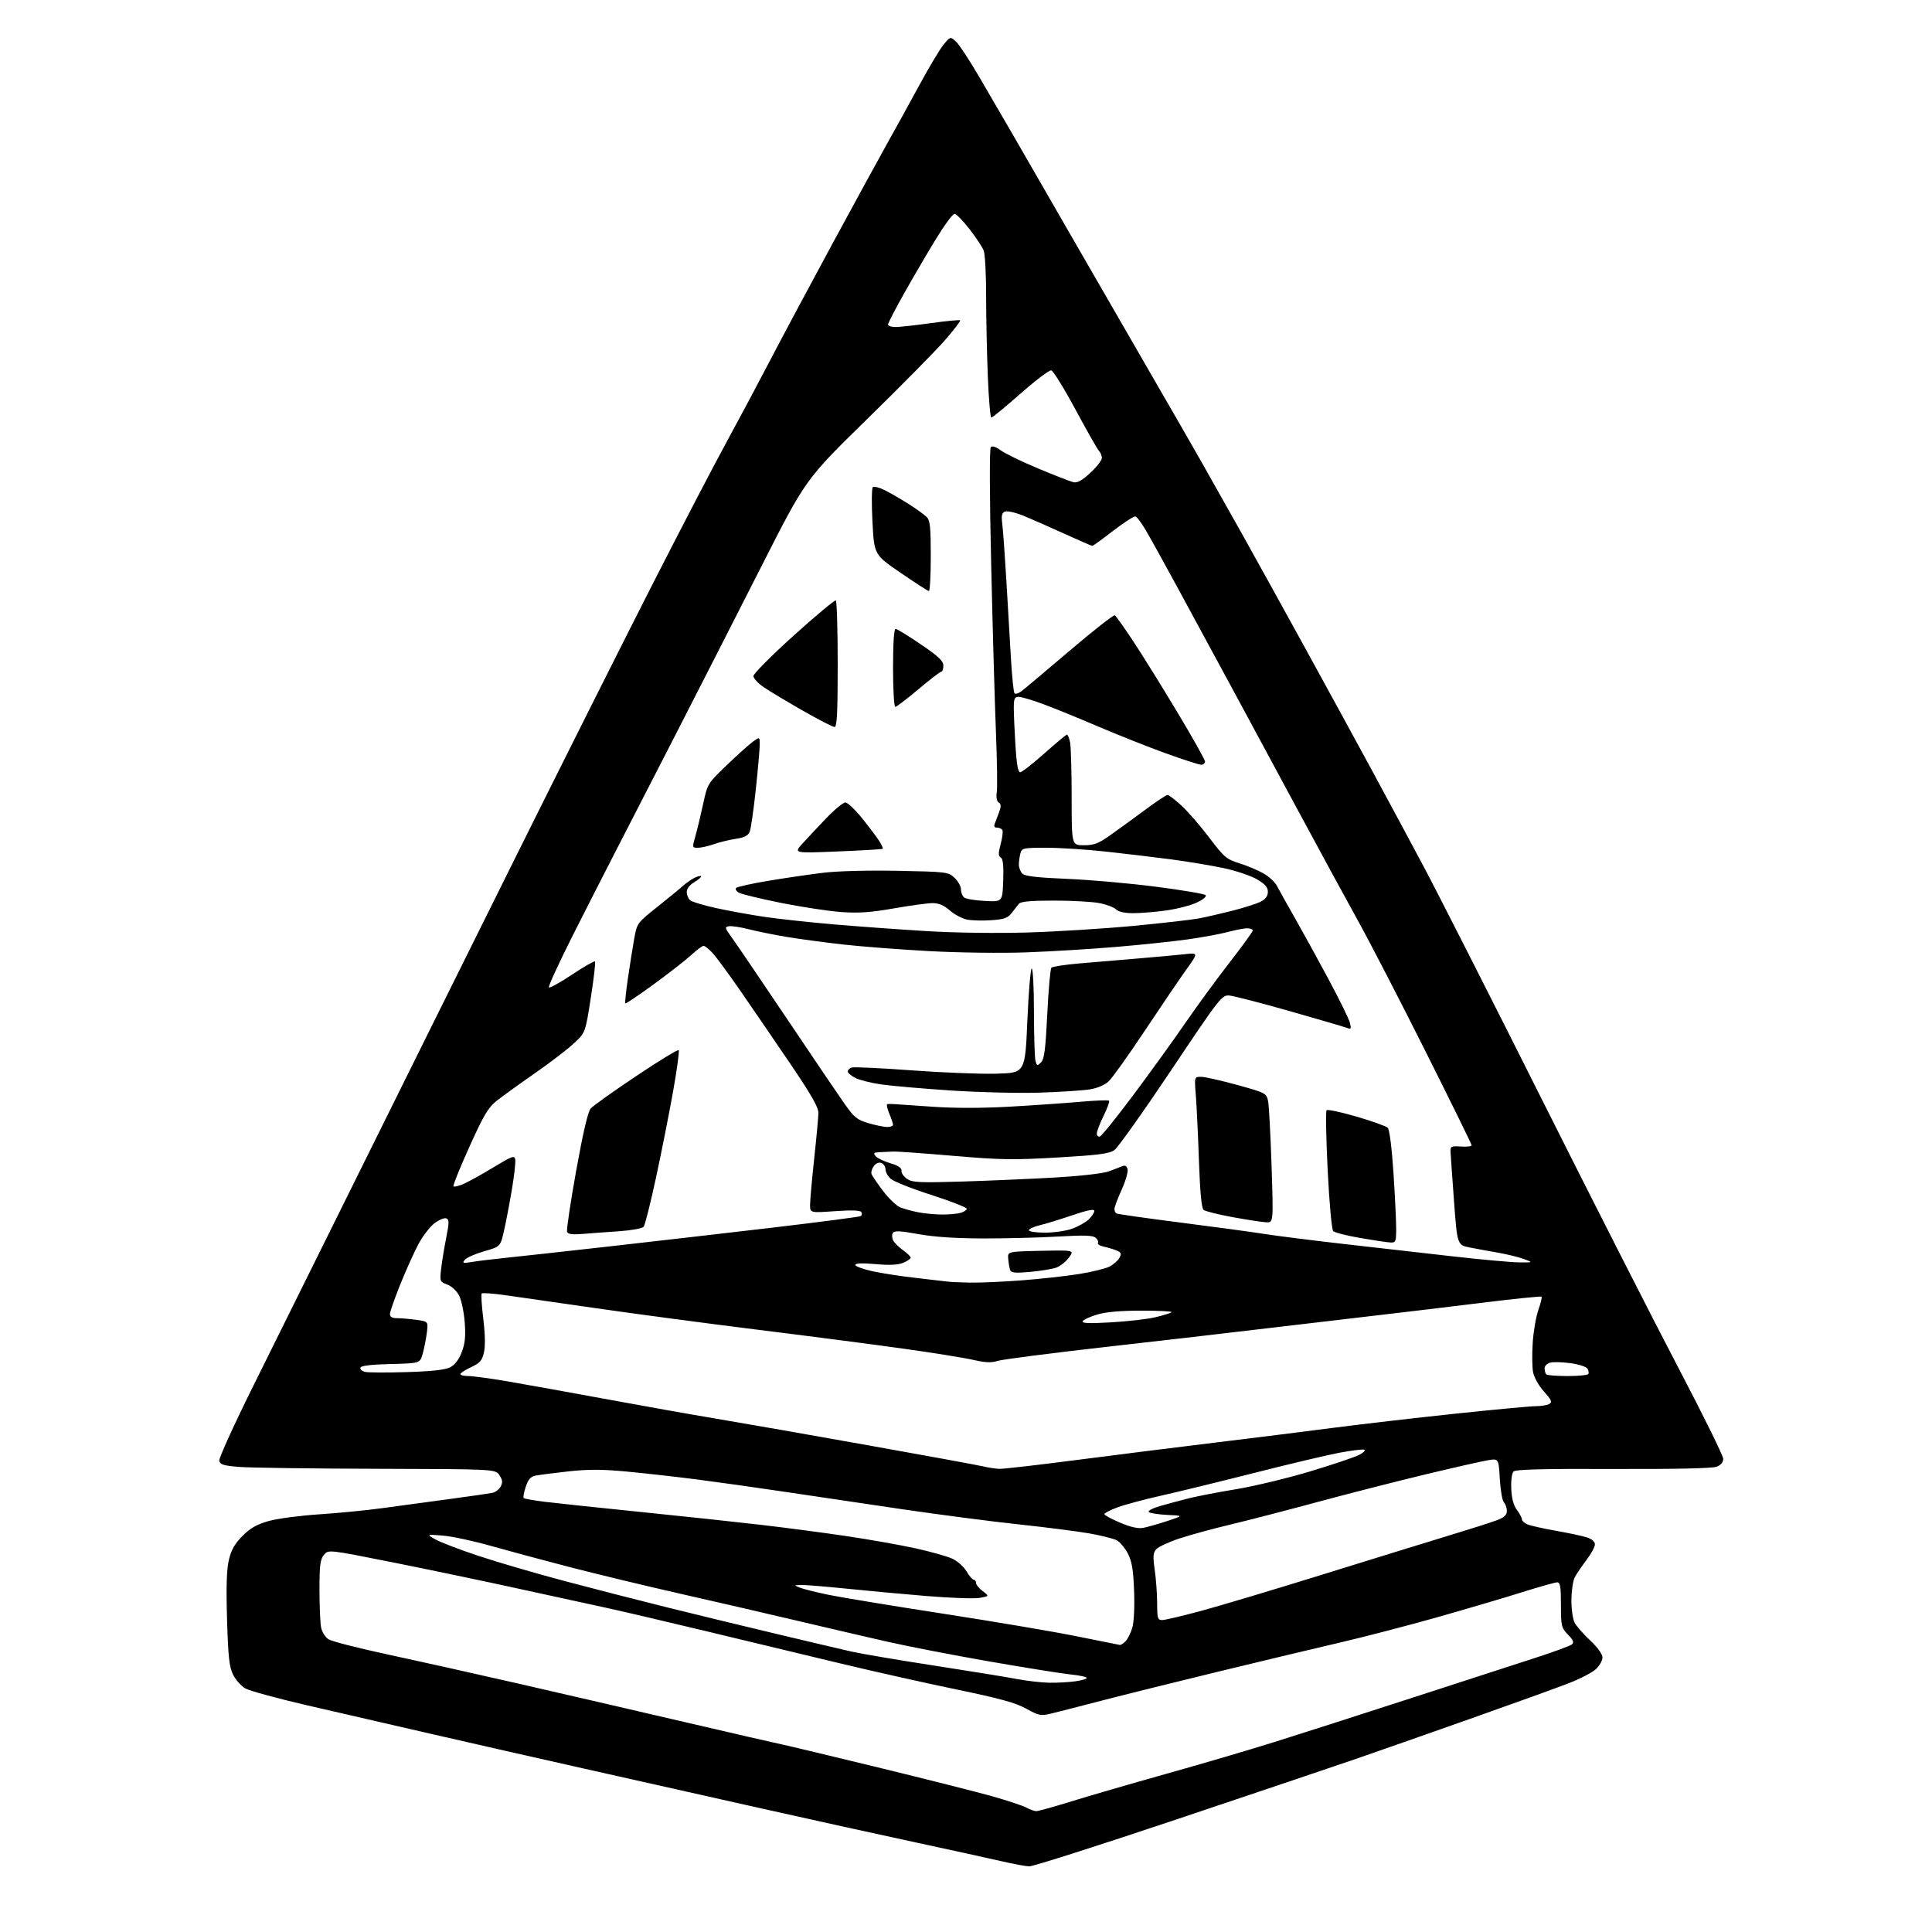 <?xml version="1.0" encoding="UTF-8" standalone="no"?>
<svg 
  version="1.1" 
  xmlns="http://www.w3.org/2000/svg" 
  xmlns:xlink="http://www.w3.org/1999/xlink" 
  xmlns:svg="http://www.w3.org/2000/svg"
  xmlns:rdf="http://www.w3.org/1999/02/22-rdf-syntax-ns#"
  xmlns:cc="http://creativecommons.org/ns#"
  xmlns:dc="http://purl.org/dc/elements/1.1/"
  viewBox="0 0 768 768"
  width="768"
  height="768"
>
<style>svg {background-color: white; }</style>"
<path stroke="none" fill="black" fill-rule="evenodd" d="M409.14,741.91C407.69,741.86 402.68,740.93 398.00,739.84C393.32,738.76 378.25,735.45 364.50,732.50C350.75,729.55 322.40,723.30 301.50,718.62C280.60,713.93 249.32,706.91 232.00,703.01C214.68,699.12 187.68,692.99 172.00,689.39C156.32,685.80 133.83,680.61 122.00,677.87C110.18,675.13 99.15,672.12 97.50,671.17C95.85,670.22 93.67,667.75 92.65,665.68C91.12,662.58 90.70,658.65 90.25,643.64C89.87,630.54 90.08,623.85 91.00,620.02C91.95,616.04 93.34,613.60 96.42,610.53C99.53,607.42 102.12,605.95 106.81,604.63C110.25,603.67 119.24,602.47 126.78,601.98C134.33,601.49 145.68,600.38 152.00,599.51C158.32,598.65 170.25,597.03 178.50,595.92C186.75,594.81 194.50,593.69 195.72,593.44C196.94,593.18 198.44,592.05 199.04,590.92C199.89,589.33 199.78,588.32 198.55,586.43C196.95,584.00 196.95,584.00 149.73,583.87C123.75,583.80 99.13,583.46 95.01,583.12C88.80,582.61 87.46,582.18 87.17,580.65C86.97,579.64 93.12,566.14 100.82,550.65C108.52,535.17 127.19,497.52 142.29,467.00C157.40,436.48 185.54,379.77 204.82,341.00C224.11,302.23 248.83,252.95 259.77,231.50C270.71,210.05 283.71,185.07 288.67,176.00C293.62,166.93 301.42,152.30 306.00,143.50C310.59,134.70 321.64,114.00 330.57,97.50C339.51,81.00 349.46,62.78 352.70,57.00C355.94,51.22 361.72,40.73 365.55,33.67C369.37,26.62 373.69,19.42 375.14,17.67C377.78,14.50 377.78,14.50 380.00,16.50C381.22,17.60 385.37,23.90 389.22,30.50C393.07,37.10 398.83,47.00 402.02,52.50C405.21,58.00 417.01,78.47 428.25,98.00C439.49,117.53 453.64,142.05 459.70,152.50C465.76,162.95 473.79,176.90 477.53,183.50C481.28,190.10 488.38,202.70 493.31,211.50C498.24,220.30 509.57,240.78 518.48,257.00C527.39,273.23 539.44,295.27 545.25,306.00C551.06,316.73 560.37,334.05 565.94,344.50C571.51,354.95 592.53,396.35 612.65,436.50C632.78,476.65 657.29,524.85 667.12,543.60C676.95,562.36 685.00,578.69 685.00,579.88C685.00,581.31 684.09,582.40 682.32,583.07C680.65,583.70 665.24,584.03 641.23,583.94C613.35,583.83 602.49,584.11 601.65,584.95C600.99,585.62 600.60,588.50 600.75,591.80C600.91,595.63 601.65,598.39 603.00,600.21C604.10,601.70 605.00,603.40 605.00,603.98C605.00,604.57 606.01,605.47 607.25,605.99C608.49,606.50 613.55,607.64 618.50,608.51C623.45,609.38 628.96,610.55 630.75,611.12C632.81,611.78 634.00,612.81 634.00,613.93C634.00,614.91 632.50,617.69 630.66,620.11C628.82,622.52 626.73,625.61 626.01,626.96C625.29,628.31 624.69,632.36 624.66,635.96C624.64,639.56 625.20,643.62 625.92,645.00C626.63,646.38 629.42,649.57 632.11,652.09C635.09,654.90 637.00,657.55 637.00,658.89C637.00,660.10 635.82,662.19 634.38,663.52C632.95,664.85 628.11,667.37 623.63,669.10C619.16,670.84 601.55,677.20 584.50,683.23C567.45,689.26 546.98,696.44 539.00,699.19C531.02,701.94 499.14,712.69 468.14,723.09C437.14,733.49 410.59,741.96 409.14,741.91zM411.89,719.96C412.65,719.98 418.95,718.24 425.89,716.08C432.82,713.92 449.76,709.01 463.51,705.15C477.27,701.30 496.62,695.61 506.51,692.51C516.41,689.41 541.15,681.47 561.50,674.86C581.85,668.26 604.12,661.03 611.00,658.80C617.88,656.56 624.08,654.27 624.79,653.71C625.80,652.91 625.48,652.06 623.29,649.78C620.66,647.03 620.50,646.34 620.50,637.93C620.50,630.75 620.21,629.00 619.03,629.00C618.23,629.00 611.93,630.77 605.03,632.94C598.14,635.11 583.05,639.56 571.50,642.84C559.95,646.11 542.62,650.62 533.00,652.86C523.38,655.10 501.55,660.31 484.50,664.45C467.45,668.59 446.52,673.79 438.00,676.01C429.48,678.23 420.45,680.54 417.96,681.14C413.72,682.17 413.04,682.04 407.96,679.23C403.73,676.88 397.44,675.16 380.00,671.54C367.62,668.98 346.48,664.23 333.00,660.99C319.52,657.75 295.45,651.96 279.50,648.13C263.55,644.30 246.00,640.20 240.50,639.02C235.00,637.85 219.47,634.46 206.00,631.50C192.53,628.54 170.03,623.84 156.00,621.04C130.50,615.96 130.50,615.96 128.75,618.09C127.30,619.85 127.00,622.26 127.00,631.99C127.00,638.46 127.29,645.19 127.64,646.94C127.99,648.70 129.30,650.80 130.54,651.62C131.79,652.44 142.19,655.11 153.65,657.57C165.12,660.03 188.45,665.23 205.50,669.13C222.55,673.03 252.47,679.95 272.00,684.51C291.52,689.06 309.07,693.10 311.00,693.48C312.93,693.86 330.02,697.95 349.00,702.57C367.98,707.19 388.43,712.36 394.46,714.06C400.49,715.77 406.57,717.78 407.96,718.54C409.36,719.30 411.12,719.94 411.89,719.96zM417.11,668.91C420.20,668.96 424.81,668.71 427.36,668.36C429.91,668.01 432.00,667.40 432.00,667.00C432.00,666.60 429.10,665.98 425.56,665.62C422.02,665.25 407.50,662.93 393.31,660.46C379.11,657.99 360.75,654.42 352.50,652.55C344.25,650.67 328.05,646.90 316.50,644.17C304.95,641.44 284.25,636.66 270.50,633.55C256.75,630.43 236.95,625.66 226.50,622.95C216.05,620.24 201.88,616.43 195.00,614.48C188.12,612.53 179.57,610.70 176.00,610.42C169.50,609.90 169.50,609.90 173.00,611.90C174.93,613.01 182.57,615.94 190.00,618.42C197.43,620.90 212.95,625.44 224.50,628.50C236.05,631.57 254.28,636.25 265.00,638.91C275.73,641.57 295.07,646.27 308.00,649.35C320.93,652.43 334.65,655.66 338.50,656.53C342.35,657.40 356.98,659.88 371.00,662.04C385.02,664.20 399.88,666.61 404.00,667.40C408.12,668.18 414.02,668.86 417.11,668.91zM445.18,653.89C445.55,653.95 446.55,653.30 447.40,652.46C448.25,651.61 449.46,649.20 450.09,647.10C450.77,644.81 451.06,638.93 450.82,632.39C450.49,623.82 449.95,620.64 448.29,617.47C447.13,615.25 445.13,612.90 443.84,612.25C442.55,611.59 437.68,610.38 433.00,609.55C428.32,608.73 415.73,607.12 405.00,605.97C394.27,604.83 373.35,602.11 358.50,599.92C343.65,597.73 322.73,594.62 312.00,593.02C301.27,591.41 285.52,589.20 277.00,588.10C268.48,587.01 255.81,585.59 248.85,584.94C239.26,584.05 233.70,584.04 225.85,584.91C220.16,585.55 214.33,586.30 212.89,586.58C210.93,586.97 209.97,588.07 208.98,591.05C208.26,593.23 207.90,595.24 208.18,595.51C208.46,595.79 212.24,596.45 216.59,596.99C220.94,597.53 238.00,599.34 254.50,601.01C271.00,602.69 292.38,604.97 302.00,606.09C311.62,607.20 327.04,609.22 336.25,610.59C345.46,611.95 357.97,614.17 364.05,615.51C370.13,616.86 376.72,618.72 378.69,619.66C380.67,620.59 383.16,622.85 384.24,624.68C385.32,626.51 386.60,628.00 387.10,628.00C387.59,628.00 388.00,628.57 388.00,629.26C388.00,629.96 389.19,631.42 390.65,632.51C393.29,634.50 393.29,634.50 389.40,635.19C387.25,635.56 377.62,635.22 368.00,634.42C358.38,633.62 344.03,632.30 336.12,631.48C328.21,630.67 320.34,630.03 318.62,630.06C315.53,630.13 315.52,630.14 318.00,631.13C319.38,631.68 324.55,632.97 329.50,633.99C334.45,635.01 354.93,638.38 375.00,641.48C395.07,644.58 418.93,648.61 428.00,650.45C437.07,652.28 444.81,653.83 445.18,653.89zM461.97,644.00C463.06,644.00 469.92,642.39 477.22,640.42C484.52,638.46 506.48,631.88 526.00,625.82C545.52,619.75 568.02,612.81 576.00,610.39C583.98,607.97 592.41,605.28 594.75,604.42C598.00,603.21 599.00,602.31 599.00,600.62C599.00,599.40 598.48,597.88 597.84,597.24C597.20,596.60 596.46,592.41 596.20,587.93C595.73,579.79 595.73,579.79 591.62,580.44C589.35,580.80 578.05,583.36 566.50,586.13C554.95,588.91 535.60,593.86 523.50,597.13C511.40,600.41 495.88,604.43 489.00,606.06C482.12,607.70 473.06,610.17 468.87,611.56C464.67,612.95 460.52,614.87 459.66,615.82C458.35,617.27 458.25,618.64 459.02,624.03C459.54,627.59 459.97,633.54 459.98,637.25C460.00,643.29 460.21,644.00 461.97,644.00zM454.50,607.34C456.15,607.02 460.43,605.80 464.00,604.63C470.50,602.50 470.50,602.50 464.00,602.20C460.43,602.03 457.12,601.51 456.65,601.05C456.18,600.58 458.21,599.51 461.15,598.67C464.09,597.83 469.20,596.45 472.50,595.62C475.80,594.79 484.35,593.14 491.50,591.96C498.65,590.77 511.84,587.60 520.81,584.90C529.79,582.20 538.56,579.24 540.31,578.33C542.07,577.42 542.96,576.49 542.29,576.27C541.63,576.05 537.20,576.59 532.45,577.48C527.71,578.37 512.50,581.97 498.66,585.49C484.82,589.00 468.10,593.08 461.50,594.56C454.90,596.03 447.14,598.12 444.25,599.19C441.36,600.26 439.00,601.48 439.00,601.90C439.00,602.31 441.81,603.83 445.25,605.28C449.50,607.08 452.46,607.73 454.50,607.34zM397.24,583.90C398.75,583.95 412.25,582.41 427.24,580.46C442.23,578.52 467.10,575.39 482.50,573.52C497.90,571.65 519.27,568.98 530.00,567.58C540.73,566.18 562.31,563.68 577.97,562.02C593.63,560.36 608.25,558.99 610.47,558.98C612.69,558.98 615.15,558.56 615.94,558.06C617.10,557.33 616.68,556.39 613.74,553.14C611.65,550.82 609.82,547.56 609.42,545.44C609.04,543.42 608.98,538.10 609.29,533.63C609.59,529.16 610.60,523.34 611.53,520.70C612.46,518.05 613.03,515.69 612.78,515.45C612.54,515.20 601.80,516.31 588.92,517.90C576.04,519.49 557.17,521.75 547.00,522.92C536.83,524.09 517.25,526.40 503.50,528.04C489.75,529.69 460.78,533.04 439.12,535.48C417.46,537.93 398.30,540.41 396.53,540.99C394.12,541.78 391.74,541.68 386.91,540.58C383.39,539.77 370.82,537.75 359.00,536.10C347.18,534.44 320.85,531.02 300.50,528.50C280.15,525.97 251.12,522.10 236.00,519.90C220.88,517.71 204.79,515.40 200.26,514.77C195.73,514.15 191.78,513.88 191.49,514.18C191.19,514.47 191.47,518.98 192.11,524.19C192.85,530.20 192.95,535.09 192.38,537.58C191.63,540.87 190.81,541.82 187.25,543.47C184.91,544.56 183.00,545.80 183.00,546.22C183.00,546.65 184.41,547.00 186.14,547.00C187.87,547.00 194.73,547.92 201.39,549.05C208.05,550.18 225.43,553.31 240.00,556.00C254.57,558.70 274.82,562.30 285.00,564.00C295.18,565.71 322.18,570.43 345.00,574.51C367.82,578.58 388.30,582.34 390.50,582.85C392.70,583.37 395.73,583.84 397.24,583.90zM623.11,547.00C627.38,547.00 631.10,546.64 631.38,546.20C631.65,545.76 631.49,544.79 631.03,544.05C630.57,543.30 627.56,542.33 624.35,541.89C621.13,541.46 617.49,541.35 616.25,541.66C615.00,541.97 614.00,542.99 614.00,543.94C614.00,544.89 614.30,545.97 614.67,546.33C615.03,546.70 618.83,547.00 623.11,547.00zM161.81,545.43C171.71,545.12 177.00,544.53 178.97,543.51C180.83,542.55 182.42,540.47 183.55,537.50C184.88,534.04 185.15,531.22 184.73,525.60C184.42,521.55 183.42,516.78 182.50,515.00C181.55,513.16 179.52,511.27 177.80,510.63C174.87,509.53 174.80,509.35 175.34,504.50C175.65,501.75 176.55,496.21 177.35,492.18C178.59,485.90 178.60,484.78 177.39,484.32C176.61,484.02 174.49,484.91 172.68,486.30C170.86,487.68 167.98,491.44 166.27,494.66C164.57,497.87 161.33,505.07 159.08,510.65C156.84,516.23 155.00,521.52 155.00,522.40C155.00,523.49 155.91,524.00 157.86,524.00C159.43,524.00 162.86,524.29 165.48,524.65C170.24,525.31 170.24,525.31 169.66,529.90C169.33,532.43 168.59,536.17 168.00,538.22C166.92,541.94 166.92,541.94 155.29,542.22C147.51,542.41 143.53,542.89 143.27,543.67C143.06,544.32 143.92,545.08 145.19,545.36C146.46,545.64 153.94,545.67 161.81,545.43zM441.59,525.66C448.14,525.29 456.11,524.37 459.30,523.62C462.48,522.86 465.37,521.96 465.71,521.62C466.05,521.28 460.72,521.00 453.85,521.00C445.57,521.00 439.63,521.51 436.22,522.53C433.40,523.37 430.77,524.56 430.38,525.19C429.87,526.03 432.81,526.15 441.59,525.66zM385.50,509.86C389.35,509.93 398.57,509.54 406.00,508.97C413.43,508.41 423.70,507.28 428.83,506.46C433.96,505.64 439.46,504.30 441.05,503.48C442.64,502.65 444.42,501.08 445.01,499.99C445.90,498.32 445.70,497.84 443.79,497.06C442.53,496.56 440.24,495.87 438.71,495.54C437.17,495.21 436.16,494.56 436.45,494.08C436.74,493.61 436.31,492.67 435.49,491.99C434.37,491.07 430.75,490.95 420.75,491.54C413.46,491.97 400.07,492.31 391.00,492.30C379.93,492.28 371.41,491.72 365.09,490.58C357.64,489.24 355.53,489.14 354.91,490.14C354.49,490.83 354.56,492.17 355.07,493.13C355.58,494.08 357.35,495.82 359.00,497.00C360.65,498.17 362.00,499.50 362.00,499.95C362.00,500.39 360.67,501.31 359.03,501.99C356.98,502.84 353.60,503.00 348.03,502.50C342.76,502.04 340.00,502.14 340.00,502.82C340.00,503.38 343.04,504.51 346.75,505.32C350.46,506.14 358.23,507.34 364.00,507.98C369.77,508.63 375.40,509.29 376.50,509.44C377.60,509.60 381.65,509.79 385.50,509.86zM409.48,505.60C403.59,506.13 401.94,505.98 401.56,504.89C401.29,504.12 400.94,502.15 400.79,500.50C400.50,497.50 400.50,497.50 413.80,497.22C427.10,496.94 427.10,496.94 424.90,499.93C423.68,501.57 421.39,503.37 419.80,503.92C418.22,504.47 413.57,505.23 409.48,505.60zM187.50,501.66C189.70,501.29 196.00,500.52 201.50,499.96C207.00,499.39 225.45,497.36 242.50,495.44C259.55,493.52 288.74,490.16 307.36,487.97C325.99,485.77 341.63,483.73 342.13,483.42C342.63,483.11 342.74,482.39 342.38,481.81C341.95,481.11 338.42,481.00 331.87,481.46C322.00,482.16 322.00,482.16 322.02,478.83C322.03,477.00 322.77,468.75 323.66,460.50C324.56,452.25 325.30,444.12 325.33,442.44C325.36,440.15 322.47,435.12 313.87,422.44C307.54,413.12 298.63,400.10 294.06,393.50C289.49,386.90 284.60,380.26 283.19,378.75C281.78,377.24 280.20,376.00 279.67,376.00C279.15,376.00 276.87,377.70 274.61,379.77C272.35,381.84 265.64,387.07 259.70,391.39C253.77,395.71 248.75,399.08 248.57,398.87C248.38,398.67 248.84,394.23 249.59,389.00C250.35,383.77 251.48,376.67 252.10,373.21C253.24,366.93 253.26,366.90 261.37,360.44C265.84,356.89 270.40,353.15 271.50,352.14C272.60,351.14 274.55,349.75 275.84,349.07C277.12,348.39 278.39,348.06 278.65,348.32C278.92,348.59 277.76,349.62 276.07,350.62C274.15,351.75 273.00,353.24 273.00,354.59C273.00,355.78 273.62,357.27 274.37,357.89C275.13,358.52 279.79,359.92 284.73,360.99C289.67,362.07 298.17,363.62 303.61,364.43C309.05,365.24 321.38,366.59 331.00,367.42C340.62,368.25 357.27,369.46 368.00,370.11C379.55,370.82 396.06,371.04 408.50,370.68C420.05,370.33 438.95,369.15 450.50,368.06C462.05,366.96 473.83,365.61 476.68,365.07C479.53,364.52 485.57,363.13 490.11,361.97C494.65,360.81 499.63,359.21 501.18,358.41C503.10,357.41 504.00,356.17 504.00,354.52C504.00,352.70 502.89,351.43 499.64,349.53C497.24,348.12 491.28,346.12 486.39,345.08C481.50,344.04 472.10,342.48 465.50,341.61C458.90,340.74 447.25,339.35 439.61,338.52C431.97,337.68 421.34,337.00 415.98,337.00C406.72,337.00 406.20,337.11 405.63,339.25C405.30,340.49 405.02,342.48 405.01,343.68C405.01,344.88 405.63,346.49 406.41,347.27C407.45,348.30 412.15,348.86 424.16,349.36C433.15,349.73 449.01,351.13 459.40,352.47C469.80,353.81 478.71,355.31 479.21,355.81C479.76,356.36 478.37,357.54 475.74,358.78C473.33,359.92 467.87,361.33 463.60,361.92C459.34,362.52 453.44,363.00 450.50,363.00C447.05,363.00 444.60,362.46 443.63,361.48C442.79,360.65 439.78,359.53 436.92,358.98C434.06,358.44 425.96,358.00 418.90,358.00C409.86,358.00 405.77,358.37 405.04,359.25C404.47,359.94 403.17,361.59 402.15,362.93C400.63,364.91 399.18,365.43 394.18,365.79C390.82,366.04 386.47,365.94 384.51,365.57C382.56,365.20 379.44,363.57 377.60,361.95C375.25,359.89 373.18,359.00 370.75,359.00C368.83,359.00 361.91,359.94 355.38,361.09C346.25,362.70 341.41,363.04 334.50,362.56C329.55,362.21 318.82,360.58 310.65,358.95C302.49,357.31 294.90,355.48 293.80,354.89C292.69,354.30 292.17,353.44 292.64,352.97C293.11,352.50 298.90,351.22 305.50,350.12C312.10,349.02 321.87,347.59 327.20,346.94C332.94,346.25 345.07,345.93 356.90,346.16C376.36,346.54 376.96,346.62 379.45,348.95C380.85,350.27 382.00,352.34 382.00,353.55C382.00,354.76 382.56,356.21 383.25,356.77C383.94,357.33 387.65,357.95 391.50,358.14C398.50,358.50 398.50,358.50 398.79,350.09C399.00,344.11 398.72,341.44 397.82,340.89C396.81,340.26 396.80,339.19 397.79,335.48C398.47,332.94 398.77,330.44 398.46,329.93C398.14,329.42 397.19,329.00 396.33,329.00C395.26,329.00 395.00,328.47 395.50,327.25C395.89,326.29 396.67,324.21 397.24,322.64C398.01,320.50 397.95,319.59 397.01,319.00C396.21,318.51 395.93,316.97 396.24,314.86C396.51,313.01 396.36,302.27 395.90,291.00C395.44,279.73 394.59,249.83 394.01,224.57C393.36,196.42 393.31,178.29 393.88,177.72C394.45,177.15 395.99,177.67 397.86,179.05C399.54,180.30 406.22,183.53 412.71,186.24C419.19,188.95 425.47,191.40 426.66,191.68C428.24,192.06 430.08,191.05 433.41,187.97C435.94,185.65 438.00,182.99 438.00,182.07C438.00,181.15 437.50,179.90 436.90,179.30C436.29,178.69 432.09,171.29 427.55,162.85C423.01,154.41 418.66,147.37 417.88,147.22C417.11,147.07 411.61,151.23 405.66,156.47C399.72,161.71 394.51,166.00 394.08,166.00C393.66,166.00 393.02,158.50 392.66,149.34C392.30,140.18 392.00,125.81 392.00,117.41C392.00,109.00 391.57,101.01 391.05,99.63C390.53,98.26 387.98,94.40 385.39,91.07C382.80,87.73 380.12,85.00 379.43,85.00C378.74,85.00 375.49,89.39 372.21,94.75C368.92,100.11 363.26,109.78 359.62,116.24C355.98,122.70 353.00,128.44 353.00,128.99C353.00,129.55 354.33,130.00 355.97,130.00C357.60,130.00 363.95,129.30 370.08,128.45C376.21,127.59 381.43,127.09 381.67,127.34C381.92,127.59 379.18,131.17 375.58,135.29C371.99,139.42 358.06,153.53 344.65,166.65C320.25,190.50 320.25,190.50 302.74,225.00C293.11,243.97 277.39,274.80 267.80,293.50C258.22,312.20 247.58,332.90 244.16,339.50C240.75,346.10 233.37,360.59 227.76,371.70C222.16,382.81 217.85,392.18 218.19,392.52C218.53,392.86 222.68,390.56 227.41,387.41C232.15,384.26 236.25,381.91 236.52,382.19C236.80,382.47 236.05,388.95 234.86,396.60C232.70,410.50 232.70,410.50 228.10,414.78C225.57,417.14 218.55,422.51 212.50,426.71C206.45,430.92 199.67,435.81 197.44,437.59C194.04,440.30 192.28,443.27 186.56,455.94C182.80,464.26 179.97,471.30 180.26,471.59C180.55,471.88 182.29,471.48 184.14,470.69C185.99,469.91 191.32,466.96 196.00,464.13C203.72,459.46 204.53,459.17 204.82,461.00C205.00,462.11 204.40,467.40 203.50,472.76C202.60,478.12 201.21,485.43 200.40,489.02C198.94,495.54 198.94,495.54 192.50,497.39C188.95,498.40 185.48,499.93 184.78,500.78C183.65,502.15 183.96,502.25 187.50,501.66zM604.00,501.82C609.50,501.86 609.50,501.86 605.70,500.46C603.61,499.70 599.11,498.59 595.70,498.00C592.29,497.41 587.20,496.48 584.39,495.92C579.28,494.92 579.28,494.92 578.01,477.71C577.31,468.24 576.69,459.38 576.62,458.00C576.51,455.67 576.78,455.52 580.75,455.77C583.09,455.92 585.00,455.69 585.00,455.27C585.00,454.85 576.76,438.07 566.70,418.00C556.63,397.93 544.54,374.52 539.82,366.00C535.10,357.48 524.82,338.57 516.97,324.00C509.12,309.43 496.99,286.93 490.00,274.00C483.02,261.07 473.02,242.62 467.78,233.00C462.55,223.38 456.95,213.28 455.35,210.57C453.76,207.87 451.97,205.49 451.39,205.30C450.81,205.10 446.83,207.66 442.54,210.97C438.25,214.29 434.50,217.00 434.22,217.00C433.93,217.00 428.93,214.83 423.10,212.17C417.27,209.51 409.96,206.29 406.85,205.02C403.74,203.75 400.45,203.00 399.53,203.35C398.22,203.85 397.99,204.87 398.42,208.24C398.72,210.58 399.44,220.60 400.03,230.50C400.61,240.40 401.44,254.46 401.86,261.73C402.29,269.01 402.93,275.26 403.29,275.62C403.65,275.98 404.81,275.65 405.87,274.89C406.93,274.13 415.56,266.88 425.06,258.79C434.55,250.70 442.70,244.31 443.17,244.60C443.64,244.89 446.92,249.52 450.47,254.89C454.02,260.25 461.90,272.92 467.96,283.03C474.03,293.14 479.00,302.00 479.00,302.71C479.00,303.42 478.32,304.00 477.48,304.00C476.65,304.00 470.24,301.92 463.23,299.39C456.23,296.85 444.20,292.07 436.50,288.78C428.80,285.48 418.98,281.48 414.68,279.89C410.38,278.30 405.99,277.00 404.93,277.00C403.32,277.00 403.00,277.72 403.00,281.34C403.00,283.73 403.29,290.48 403.65,296.34C404.10,303.64 404.68,307.00 405.51,307.00C406.17,307.00 410.49,303.64 415.11,299.53C419.72,295.42 423.78,292.04 424.12,292.03C424.47,292.01 425.03,293.41 425.38,295.12C425.72,296.84 426.00,306.74 426.00,317.12C426.00,336.00 426.00,336.00 430.83,336.00C434.82,336.00 436.62,335.33 441.08,332.19C444.06,330.10 450.25,325.60 454.84,322.19C459.42,318.79 463.59,316.00 464.11,316.00C464.62,316.00 467.13,317.91 469.67,320.25C472.22,322.59 477.18,328.31 480.69,332.96C486.63,340.81 487.49,341.54 492.79,343.20C495.93,344.19 500.23,346.01 502.35,347.25C504.46,348.49 506.78,350.62 507.51,352.00C508.23,353.38 511.50,359.23 514.78,365.00C518.06,370.77 524.16,381.87 528.33,389.66C532.50,397.45 536.23,405.06 536.61,406.57C537.21,408.99 537.07,409.24 535.40,408.59C534.35,408.19 524.09,405.18 512.59,401.91C501.09,398.64 490.31,395.86 488.64,395.73C485.70,395.51 484.90,396.54 465.55,425.44C454.52,441.91 444.38,456.18 443.00,457.16C440.96,458.62 436.80,459.16 420.42,460.12C402.76,461.15 397.77,461.07 378.92,459.46C367.14,458.45 356.38,457.68 355.00,457.76C353.62,457.83 351.23,457.95 349.68,458.01C347.34,458.11 347.07,458.38 348.06,459.57C348.72,460.37 351.34,461.63 353.88,462.39C357.11,463.34 358.46,464.26 358.35,465.42C358.27,466.34 359.31,467.81 360.65,468.69C362.76,470.07 365.72,470.20 382.79,469.67C393.63,469.33 410.20,468.61 419.61,468.07C429.27,467.51 438.41,466.47 440.61,465.68C442.75,464.90 445.23,463.96 446.12,463.58C447.23,463.11 447.89,463.48 448.23,464.77C448.50,465.81 447.44,469.50 445.86,472.97C444.29,476.43 443.00,479.86 443.00,480.58C443.00,481.29 443.35,482.10 443.77,482.36C444.20,482.62 455.56,484.24 469.02,485.96C482.49,487.67 497.55,489.72 502.50,490.50C507.45,491.28 521.85,493.10 534.50,494.54C547.15,495.99 566.73,498.21 578.00,499.48C589.27,500.75 600.98,501.80 604.00,501.82zM552.75,493.91C551.51,493.87 546.12,493.06 540.77,492.13C535.42,491.20 530.57,489.97 529.98,489.38C529.38,488.78 528.44,478.49 527.77,465.19C527.14,452.46 526.94,441.73 527.34,441.33C527.73,440.94 533.10,442.08 539.28,443.88C545.45,445.68 551.02,447.68 551.66,448.32C552.34,449.02 553.27,456.31 553.91,466.03C554.51,475.12 555.00,485.13 555.00,488.28C555.00,493.57 554.83,493.99 552.75,493.91zM231.71,490.50C227.48,490.85 225.79,490.62 225.42,489.65C225.14,488.92 226.77,478.02 229.03,465.41C231.78,450.16 233.71,441.87 234.83,440.62C235.75,439.58 243.85,433.81 252.84,427.79C261.83,421.77 269.45,417.12 269.78,417.45C270.11,417.78 269.12,425.12 267.58,433.77C266.04,442.42 262.99,457.82 260.80,468.00C258.61,478.18 256.39,487.02 255.86,487.66C255.33,488.31 250.98,489.10 246.20,489.43C241.41,489.75 234.90,490.24 231.71,490.50zM415.37,490.00C418.88,490.00 423.70,489.31 426.10,488.47C428.49,487.62 431.47,485.97 432.72,484.79C433.97,483.61 435.00,482.08 435.00,481.39C435.00,480.49 432.41,481.00 426.25,483.09C421.44,484.73 415.59,486.52 413.25,487.07C410.91,487.62 409.00,488.51 409.00,489.04C409.00,489.57 411.87,490.00 415.37,490.00zM503.35,485.88C501.78,485.81 495.81,484.90 490.07,483.85C484.33,482.80 479.10,481.50 478.44,480.95C477.63,480.28 477.03,473.85 476.59,461.23C476.24,450.93 475.68,439.24 475.35,435.25C474.77,428.00 474.77,428.00 477.63,428.07C479.21,428.11 485.66,429.58 491.96,431.32C503.17,434.43 503.43,434.57 504.08,437.72C504.44,439.49 505.06,451.07 505.47,463.47C506.20,486.00 506.20,486.00 503.35,485.88zM374.50,482.79C377.25,482.80 380.54,482.51 381.81,482.15C383.08,481.79 384.20,481.07 384.31,480.54C384.41,480.02 378.12,477.54 370.32,475.04C362.52,472.54 355.21,469.64 354.07,468.60C352.93,467.55 352.00,465.85 352.00,464.81C352.00,463.78 351.26,462.65 350.36,462.31C349.34,461.92 348.18,462.40 347.33,463.56C346.58,464.59 346.18,466.02 346.45,466.72C346.72,467.43 348.77,470.43 351.01,473.40C353.25,476.36 356.30,479.29 357.79,479.91C359.28,480.52 362.52,481.42 365.00,481.90C367.48,482.39 371.75,482.79 374.50,482.79zM437.25,451.76C437.94,451.54 443.90,444.14 450.50,435.31C457.10,426.49 466.32,413.71 471.00,406.91C475.68,400.11 483.66,389.19 488.75,382.64C493.84,376.09 498.00,370.35 498.00,369.87C498.00,369.39 496.99,369.01 495.75,369.01C494.51,369.02 491.02,369.69 488.00,370.50C484.98,371.31 477.77,372.63 472.00,373.44C466.23,374.25 453.40,375.60 443.50,376.43C433.60,377.26 417.62,378.23 408.00,378.58C398.28,378.94 381.17,378.72 369.50,378.09C357.95,377.47 342.43,376.27 335.00,375.44C327.57,374.60 317.45,373.24 312.50,372.40C307.55,371.57 300.86,370.21 297.64,369.39C294.42,368.56 290.90,368.03 289.81,368.19C287.99,368.48 288.09,368.85 291.11,373.00C292.91,375.48 302.69,389.88 312.84,405.00C322.99,420.12 333.27,435.30 335.68,438.72C339.53,444.19 340.68,445.13 345.21,446.47C348.04,447.31 351.41,448.00 352.68,448.00C353.96,448.00 355.00,447.60 355.00,447.12C355.00,446.64 354.32,444.61 353.49,442.62C352.65,440.63 352.32,438.95 352.74,438.89C353.16,438.83 354.40,438.83 355.50,438.90C356.60,438.97 363.57,439.44 371.00,439.96C379.53,440.55 390.75,440.53 401.50,439.91C410.85,439.38 423.42,438.51 429.43,437.98C435.44,437.45 440.59,437.25 440.87,437.54C441.16,437.82 440.18,440.53 438.69,443.55C437.21,446.57 436.00,449.75 436.00,450.61C436.00,451.46 436.56,451.98 437.25,451.76zM413.38,434.34C405.19,434.61 389.27,434.23 378.00,433.49C366.73,432.74 354.21,431.65 350.20,431.06C346.18,430.48 341.57,429.31 339.95,428.47C338.33,427.63 337.00,426.50 337.00,425.94C337.00,425.39 337.66,424.68 338.47,424.37C339.27,424.06 349.96,424.56 362.22,425.47C374.47,426.37 389.68,426.98 396.00,426.81C407.50,426.50 407.50,426.50 408.39,405.75C408.88,394.34 409.66,385.00 410.14,385.00C410.61,385.00 411.01,392.76 411.01,402.25C411.02,411.74 411.29,420.50 411.62,421.71C412.17,423.75 412.34,423.80 413.83,422.31C415.12,421.02 415.62,417.15 416.31,403.10C416.78,393.42 417.52,385.13 417.95,384.68C418.38,384.23 423.41,383.46 429.12,382.97C434.83,382.48 445.35,381.59 452.50,381.00C459.65,380.40 467.95,379.64 470.94,379.31C476.38,378.71 476.38,378.71 471.45,385.60C468.74,389.40 461.29,400.38 454.89,410.00C448.50,419.62 442.10,428.58 440.67,429.89C439.10,431.33 436.11,432.60 433.16,433.06C430.46,433.49 421.56,434.06 413.38,434.34zM333.00,338.47C315.50,339.18 315.50,339.18 318.98,335.34C320.90,333.23 325.16,328.69 328.46,325.25C331.75,321.81 335.16,319.00 336.05,319.00C336.93,319.00 339.91,321.81 342.68,325.25C345.44,328.69 348.51,332.75 349.49,334.28C350.47,335.81 351.10,337.22 350.89,337.41C350.67,337.60 342.62,338.08 333.00,338.47zM277.43,337.00C275.14,337.00 275.12,336.94 276.46,332.25C277.20,329.64 278.58,323.90 279.53,319.50C281.24,311.55 281.30,311.46 288.87,304.18C293.07,300.16 297.74,295.97 299.25,294.86C302.00,292.86 302.00,292.86 302.00,296.01C302.00,297.75 301.30,305.77 300.44,313.83C299.58,321.90 298.49,329.46 298.02,330.62C297.38,332.19 295.92,332.93 292.50,333.45C289.93,333.83 286.01,334.79 283.79,335.57C281.57,336.36 278.70,337.00 277.43,337.00zM331.75,288.99C331.06,288.99 325.45,286.10 319.27,282.57C313.09,279.04 306.11,274.87 303.77,273.29C301.42,271.71 299.50,269.67 299.50,268.74C299.50,267.82 306.70,260.58 315.50,252.65C324.30,244.72 331.84,238.43 332.25,238.67C332.66,238.92 333.00,250.34 333.00,264.06C333.00,283.35 332.72,289.00 331.75,288.99zM355.89,281.00C355.40,281.00 355.00,274.02 355.00,265.50C355.00,255.73 355.37,250.00 356.01,250.00C356.57,250.00 361.07,252.75 366.01,256.12C373.11,260.94 375.00,262.73 375.00,264.62C375.00,265.93 374.63,267.00 374.18,267.00C373.73,267.00 369.63,270.15 365.07,274.00C360.51,277.85 356.38,281.00 355.89,281.00zM369.25,234.95C368.84,234.93 363.77,231.66 358.00,227.70C347.50,220.50 347.50,220.50 346.82,207.50C346.44,200.35 346.50,194.13 346.95,193.67C347.39,193.21 349.64,193.80 351.94,194.97C354.24,196.14 358.52,198.64 361.45,200.51C364.38,202.38 367.50,204.64 368.39,205.53C369.72,206.86 370.00,209.59 370.00,221.07C370.00,228.73 369.66,234.98 369.25,234.95z" />

</svg>